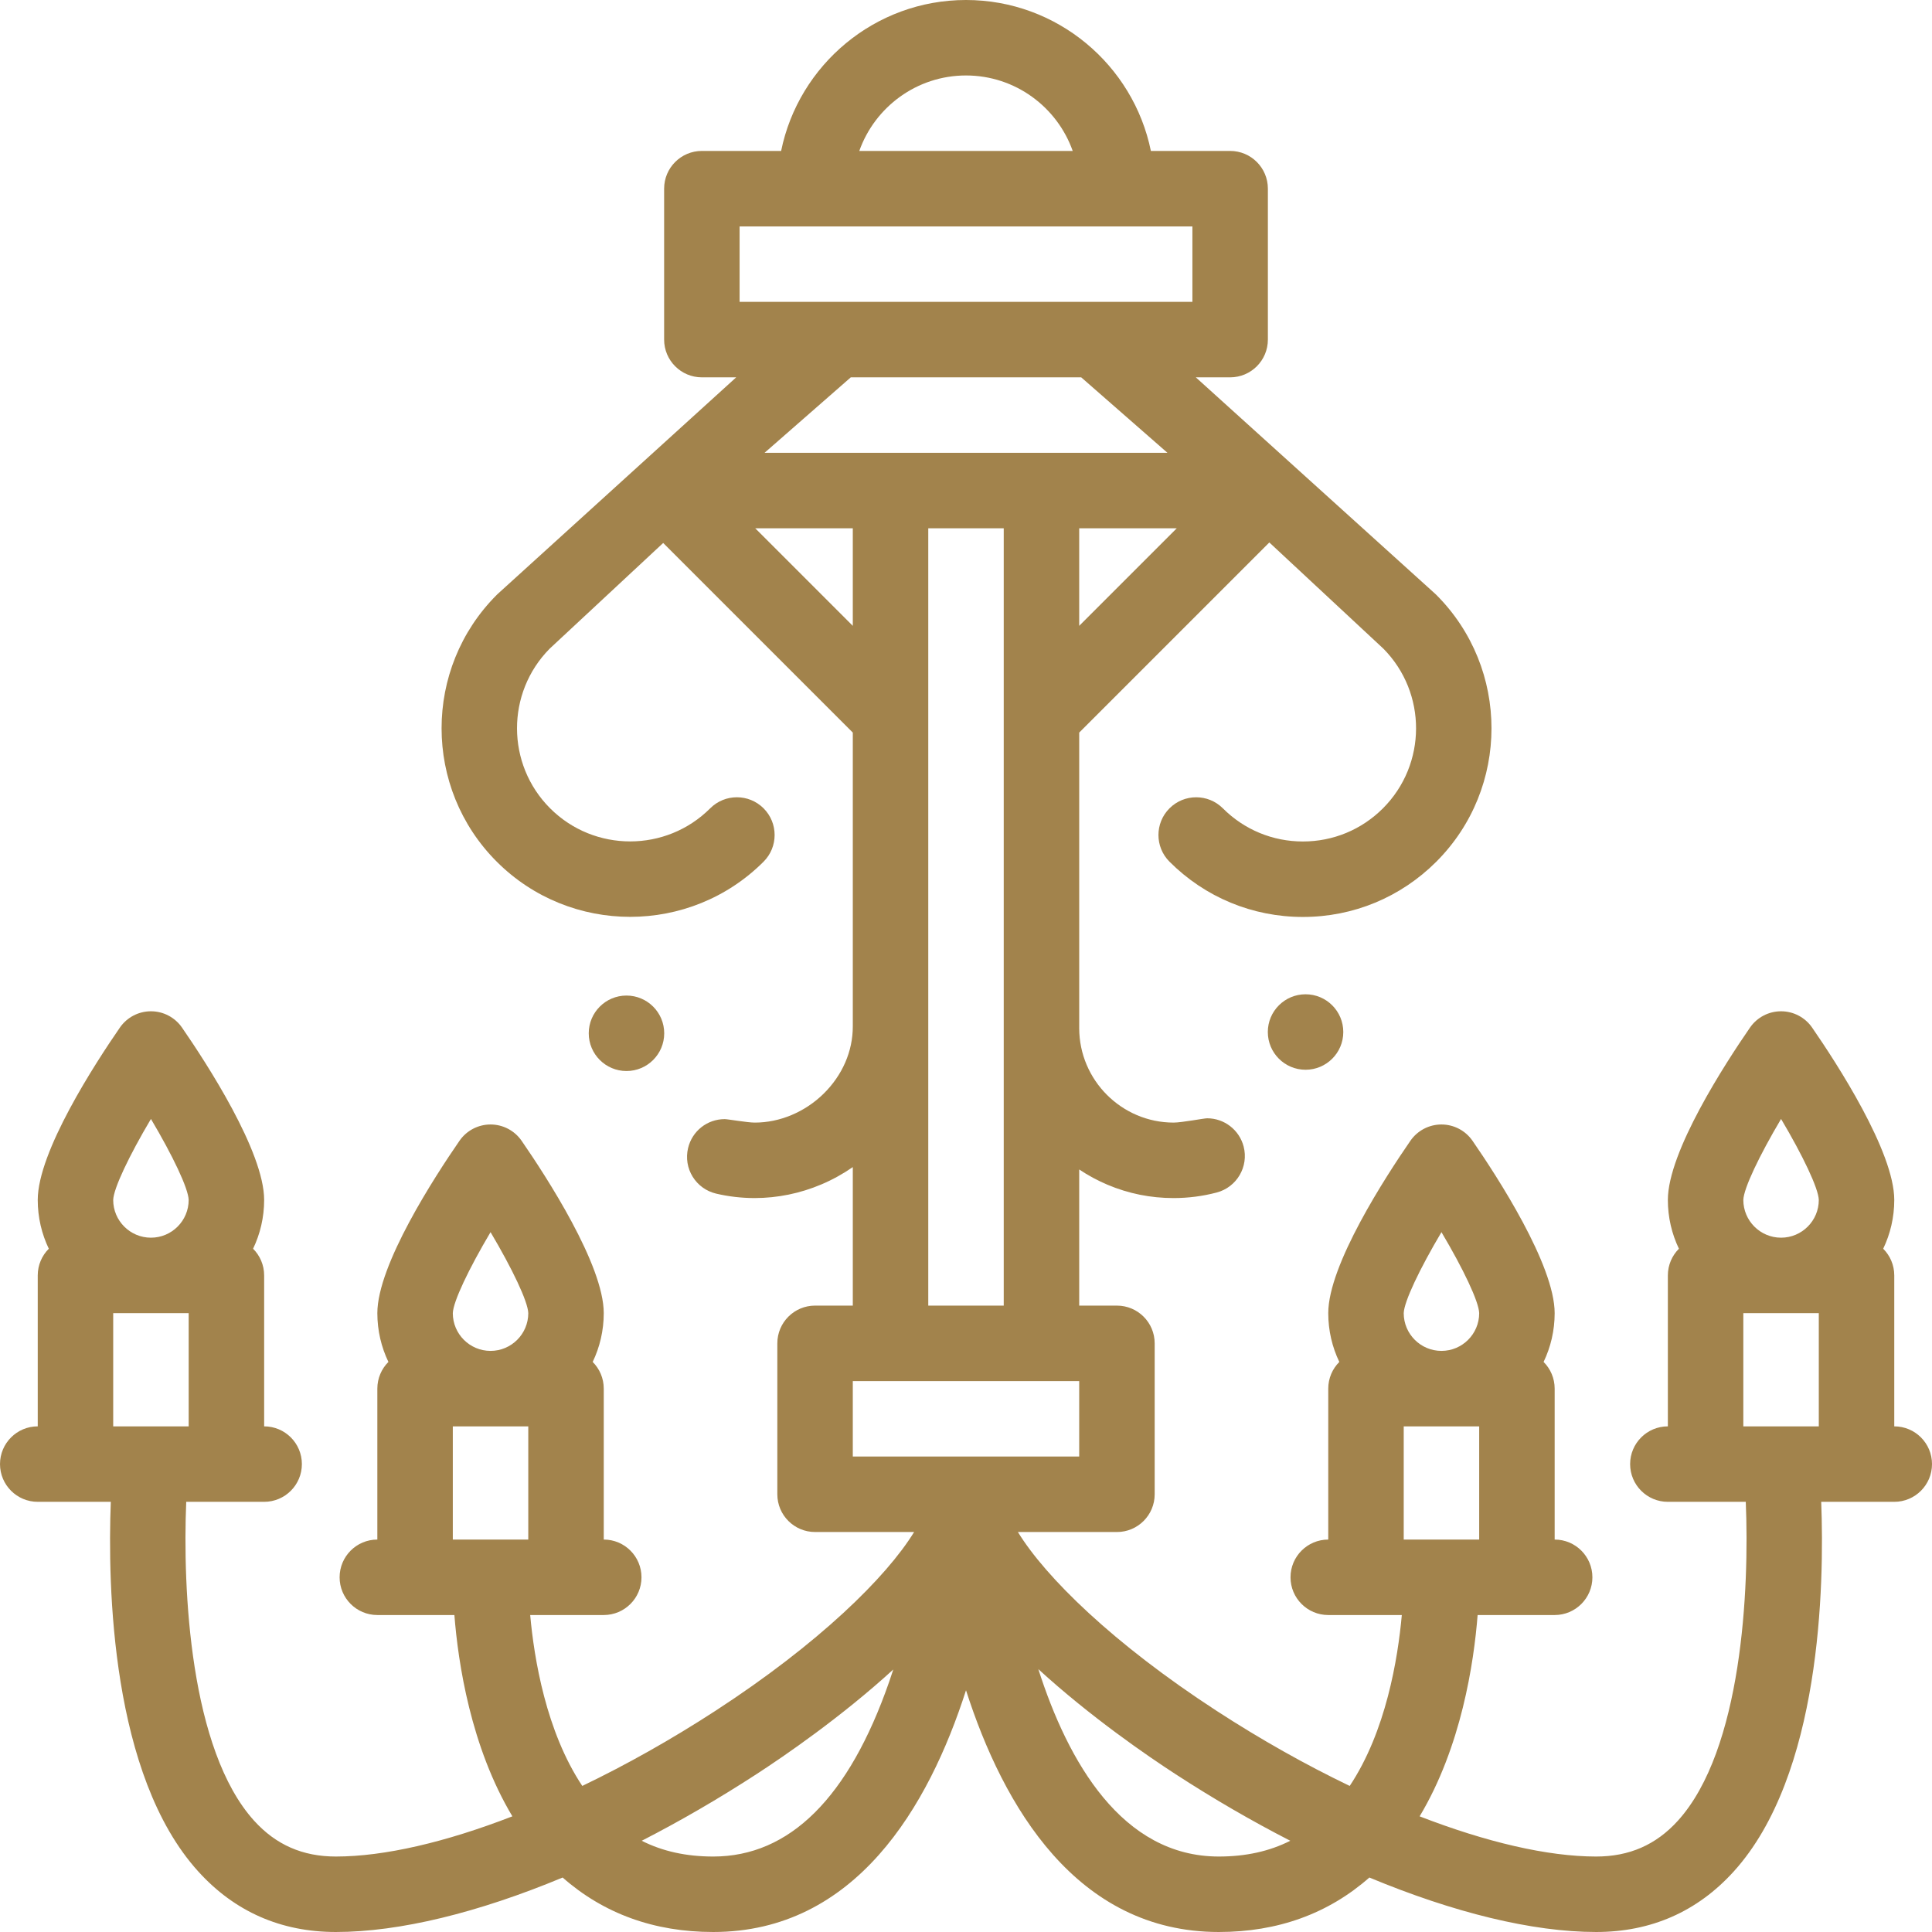<?xml version="1.0"?>
<svg xmlns="http://www.w3.org/2000/svg" xmlns:xlink="http://www.w3.org/1999/xlink" xmlns:svgjs="http://svgjs.com/svgjs" version="1.1" width="512" height="512" x="0" y="0" viewBox="0 0 512 512" style="enable-background:new 0 0 512 512" xml:space="preserve" class=""><g><path xmlns="http://www.w3.org/2000/svg" d="m502 378v-40c0-2.763-1.121-5.264-2.932-7.074 1.878-3.917 2.932-8.3 2.932-12.926 0-12.784-15.226-36.206-21.772-45.684-1.867-2.703-4.943-4.316-8.228-4.316s-6.361 1.613-8.228 4.316c-6.546 9.478-21.772 32.9-21.772 45.684 0 4.626 1.054 9.01 2.932 12.926-1.811 1.81-2.932 4.311-2.932 7.074v40c-5.523 0-10 4.478-10 10s4.477 10 10 10h20.647c.976 23.127-.955 65.74-18.018 84.542-5.775 6.364-12.85 9.458-21.629 9.458-12.872 0-29.12-3.804-46.783-10.651 11.039-18.421 14.373-40.657 15.368-53.349h20.415c5.523 0 10-4.478 10-10s-4.477-10-10-10v-40c0-2.763-1.121-5.264-2.932-7.074 1.878-3.917 2.932-8.3 2.932-12.926 0-12.784-15.226-36.206-21.772-45.684-1.867-2.703-4.943-4.316-8.228-4.316s-6.361 1.613-8.228 4.316c-6.546 9.478-21.772 32.9-21.772 45.684 0 4.626 1.054 9.01 2.932 12.926-1.811 1.81-2.932 4.311-2.932 7.074v40c-5.523 0-10 4.478-10 10s4.477 10 10 10h19.494c-1.039 11.533-4.201 30.868-13.807 45.291-11.636-5.591-23.571-12.292-35.311-19.924-27.352-17.782-45.293-35.402-52.623-47.366h26.247c5.523 0 10-4.478 10-10v-40c0-5.522-4.477-10-10-10h-10v-36.079c2.351 1.573 4.848 2.924 7.48 4.039 5.55 2.35 11.44 3.54 17.52 3.54 3.87 0 7.71-.49 11.43-1.47 5.34-1.4 8.54-6.87 7.14-12.211-1.15-4.39-5.13-7.46-9.66-7.46-.86 0-6.74 1.141-8.91 1.141-13.76-.021-24.97-11.24-25-25v-78.357l50.385-50.385 30.229 28.147c11.58 11.706 11.541 30.651-.117 42.309-5.666 5.667-13.199 8.787-21.213 8.787-8.013 0-15.547-3.12-21.213-8.787-3.905-3.904-10.237-3.904-14.143 0-3.905 3.905-3.905 10.237 0 14.143 9.444 9.443 22 14.645 35.355 14.645 13.356 0 25.912-5.201 35.355-14.645 19.495-19.495 19.495-51.216 0-70.711-.084-.084-.17-.166-.257-.247l-63.478-57.4h9.097c5.523 0 10-4.478 10-10v-40c0-5.522-4.477-10-10-10h-21.006c-4.646-22.795-24.848-40-48.994-40s-44.348 17.205-48.994 40h-21.006c-5.523 0-10 4.478-10 10v40c0 5.522 4.477 10 10 10h9.097l-63.196 57.397c-.087.081-.172.163-.257.247-19.495 19.495-19.495 51.216 0 70.711 9.748 9.747 22.552 14.621 35.355 14.621s25.608-4.874 35.355-14.621c3.905-3.905 3.905-10.237 0-14.143-3.905-3.904-10.237-3.904-14.143 0-11.696 11.697-30.729 11.697-42.426 0-11.658-11.657-11.696-30.603-.117-42.309l30.082-28.01 50.25 50.25v77.857c.01 6.59-2.75 12.939-7.75 17.859-4.95 4.851-11.59 7.641-18.21 7.641h-.04c-1.92 0-7.16-.92-7.94-.92-4.65 0-8.65 3.17-9.72 7.7-.61 2.6-.18 5.289 1.22 7.56 1.41 2.27 3.61 3.86 6.21 4.479 3.31.78 6.76 1.181 10.23 1.181 6.08-.01 12.04-1.23 17.68-3.62 2.938-1.244 5.714-2.785 8.32-4.587v36.707h-10c-5.523 0-10 4.478-10 10v40c0 5.522 4.477 10 10 10h26.247c-7.33 11.965-25.271 29.584-52.623 47.366-11.741 7.633-23.675 14.333-35.312 19.924-9.607-14.424-12.769-33.761-13.807-45.291h19.495c5.523 0 10-4.478 10-10s-4.477-10-10-10v-40c0-2.763-1.121-5.264-2.932-7.074 1.878-3.917 2.932-8.3 2.932-12.926 0-12.784-15.226-36.206-21.772-45.684-1.867-2.702-4.943-4.315-8.228-4.315s-6.361 1.613-8.228 4.316c-6.546 9.478-21.772 32.9-21.772 45.684 0 4.626 1.054 9.01 2.932 12.926-1.811 1.81-2.932 4.311-2.932 7.074v40c-5.523 0-10 4.478-10 10s4.477 10 10 10h20.416c.995 12.692 4.329 34.928 15.368 53.349-17.664 6.847-33.912 10.651-46.784 10.651-8.779 0-15.854-3.094-21.629-9.458-17.064-18.803-18.995-61.419-18.018-84.542h20.647c5.523 0 10-4.478 10-10s-4.477-10-10-10v-40c0-2.763-1.121-5.264-2.932-7.074 1.878-3.916 2.932-8.3 2.932-12.926 0-12.784-15.226-36.206-21.772-45.684-1.867-2.703-4.943-4.316-8.228-4.316s-6.361 1.613-8.228 4.316c-6.546 9.478-21.772 32.9-21.772 45.684 0 4.626 1.054 9.01 2.932 12.926-1.811 1.81-2.932 4.311-2.932 7.074v40c-5.523 0-10 4.478-10 10s4.477 10 10 10h19.362c-.854 22.26.061 72.461 23.18 97.962 9.647 10.642 21.914 16.038 36.458 16.038 16.889 0 37.772-5.135 60.102-14.435 10.875 9.572 24.269 14.435 39.898 14.435 37.702 0 57.109-33.24 67-64.059 9.891 30.819 29.298 64.059 67 64.059 15.629 0 29.023-4.863 39.898-14.435 22.33 9.3 43.213 14.435 60.102 14.435 14.544 0 26.811-5.396 36.458-16.038 23.119-25.501 24.034-75.702 23.18-97.962h19.362c5.523 0 10-4.478 10-10s-4.477-10-10-10zm-119.998-51.467c5.758 9.699 9.916 18.41 9.998 21.467 0 5.514-4.486 10-10 10-5.511 0-9.996-4.481-10-9.992.085-3.061 4.244-11.773 10.002-21.475zm-10.002 51.467h20v30h-20zm-241.998-51.467c5.756 9.696 9.913 18.406 9.998 21.475-.004 5.511-4.489 9.992-10 9.992-5.514 0-10-4.486-10-9.988.082-3.058 4.241-11.772 10.002-21.479zm-10.002 51.467h20v30h-20zm-79.998-81.467c5.756 9.696 9.913 18.406 9.998 21.475-.004 5.511-4.489 9.992-10 9.992-5.514 0-10-4.486-10-9.988.082-3.058 4.241-11.772 10.002-21.479zm-10.002 51.467h20v30h-20zm256-208h25.857l-25.857 25.857zm-30-120c13.036 0 24.152 8.361 28.28 20h-56.56c4.128-11.639 15.244-20 28.28-20zm-60 40h120v20h-120zm90.532 40 22.855 20h-106.774l22.855-20zm-86.389 40h25.857v25.857zm45.857 0h20v206h-20zm-20 226h60v20h-60zm-37 126c-7.141 0-13.41-1.383-18.937-4.177 10.097-5.175 20.323-11.097 30.463-17.689 7.276-4.73 22.35-15.043 36.202-27.699-.354 1.092-.716 2.185-1.097 3.278-10.693 30.714-26.381 46.287-46.631 46.287zm134 0c-25.649 0-39.96-25.062-47.832-49.662 13.881 12.7 29.012 23.053 36.307 27.795 10.14 6.592 20.365 12.514 30.463 17.689-5.528 2.795-11.797 4.178-18.938 4.178zm149.002-195.467c5.758 9.699 9.916 18.41 9.998 21.467 0 5.514-4.486 10-10 10-5.511 0-9.996-4.481-10-9.992.085-3.061 4.244-11.773 10.002-21.475zm-10.002 51.467h20v30h-20z" fill="#a2834c" data-original="#000000" style=""/><circle xmlns="http://www.w3.org/2000/svg" cx="345.986" cy="273.495" r="10" fill="#a2834c" data-original="#000000" style=""/><circle xmlns="http://www.w3.org/2000/svg" cx="166.023" cy="273.833" r="10" fill="#a2834c" data-original="#000000" style=""/></g></svg>
